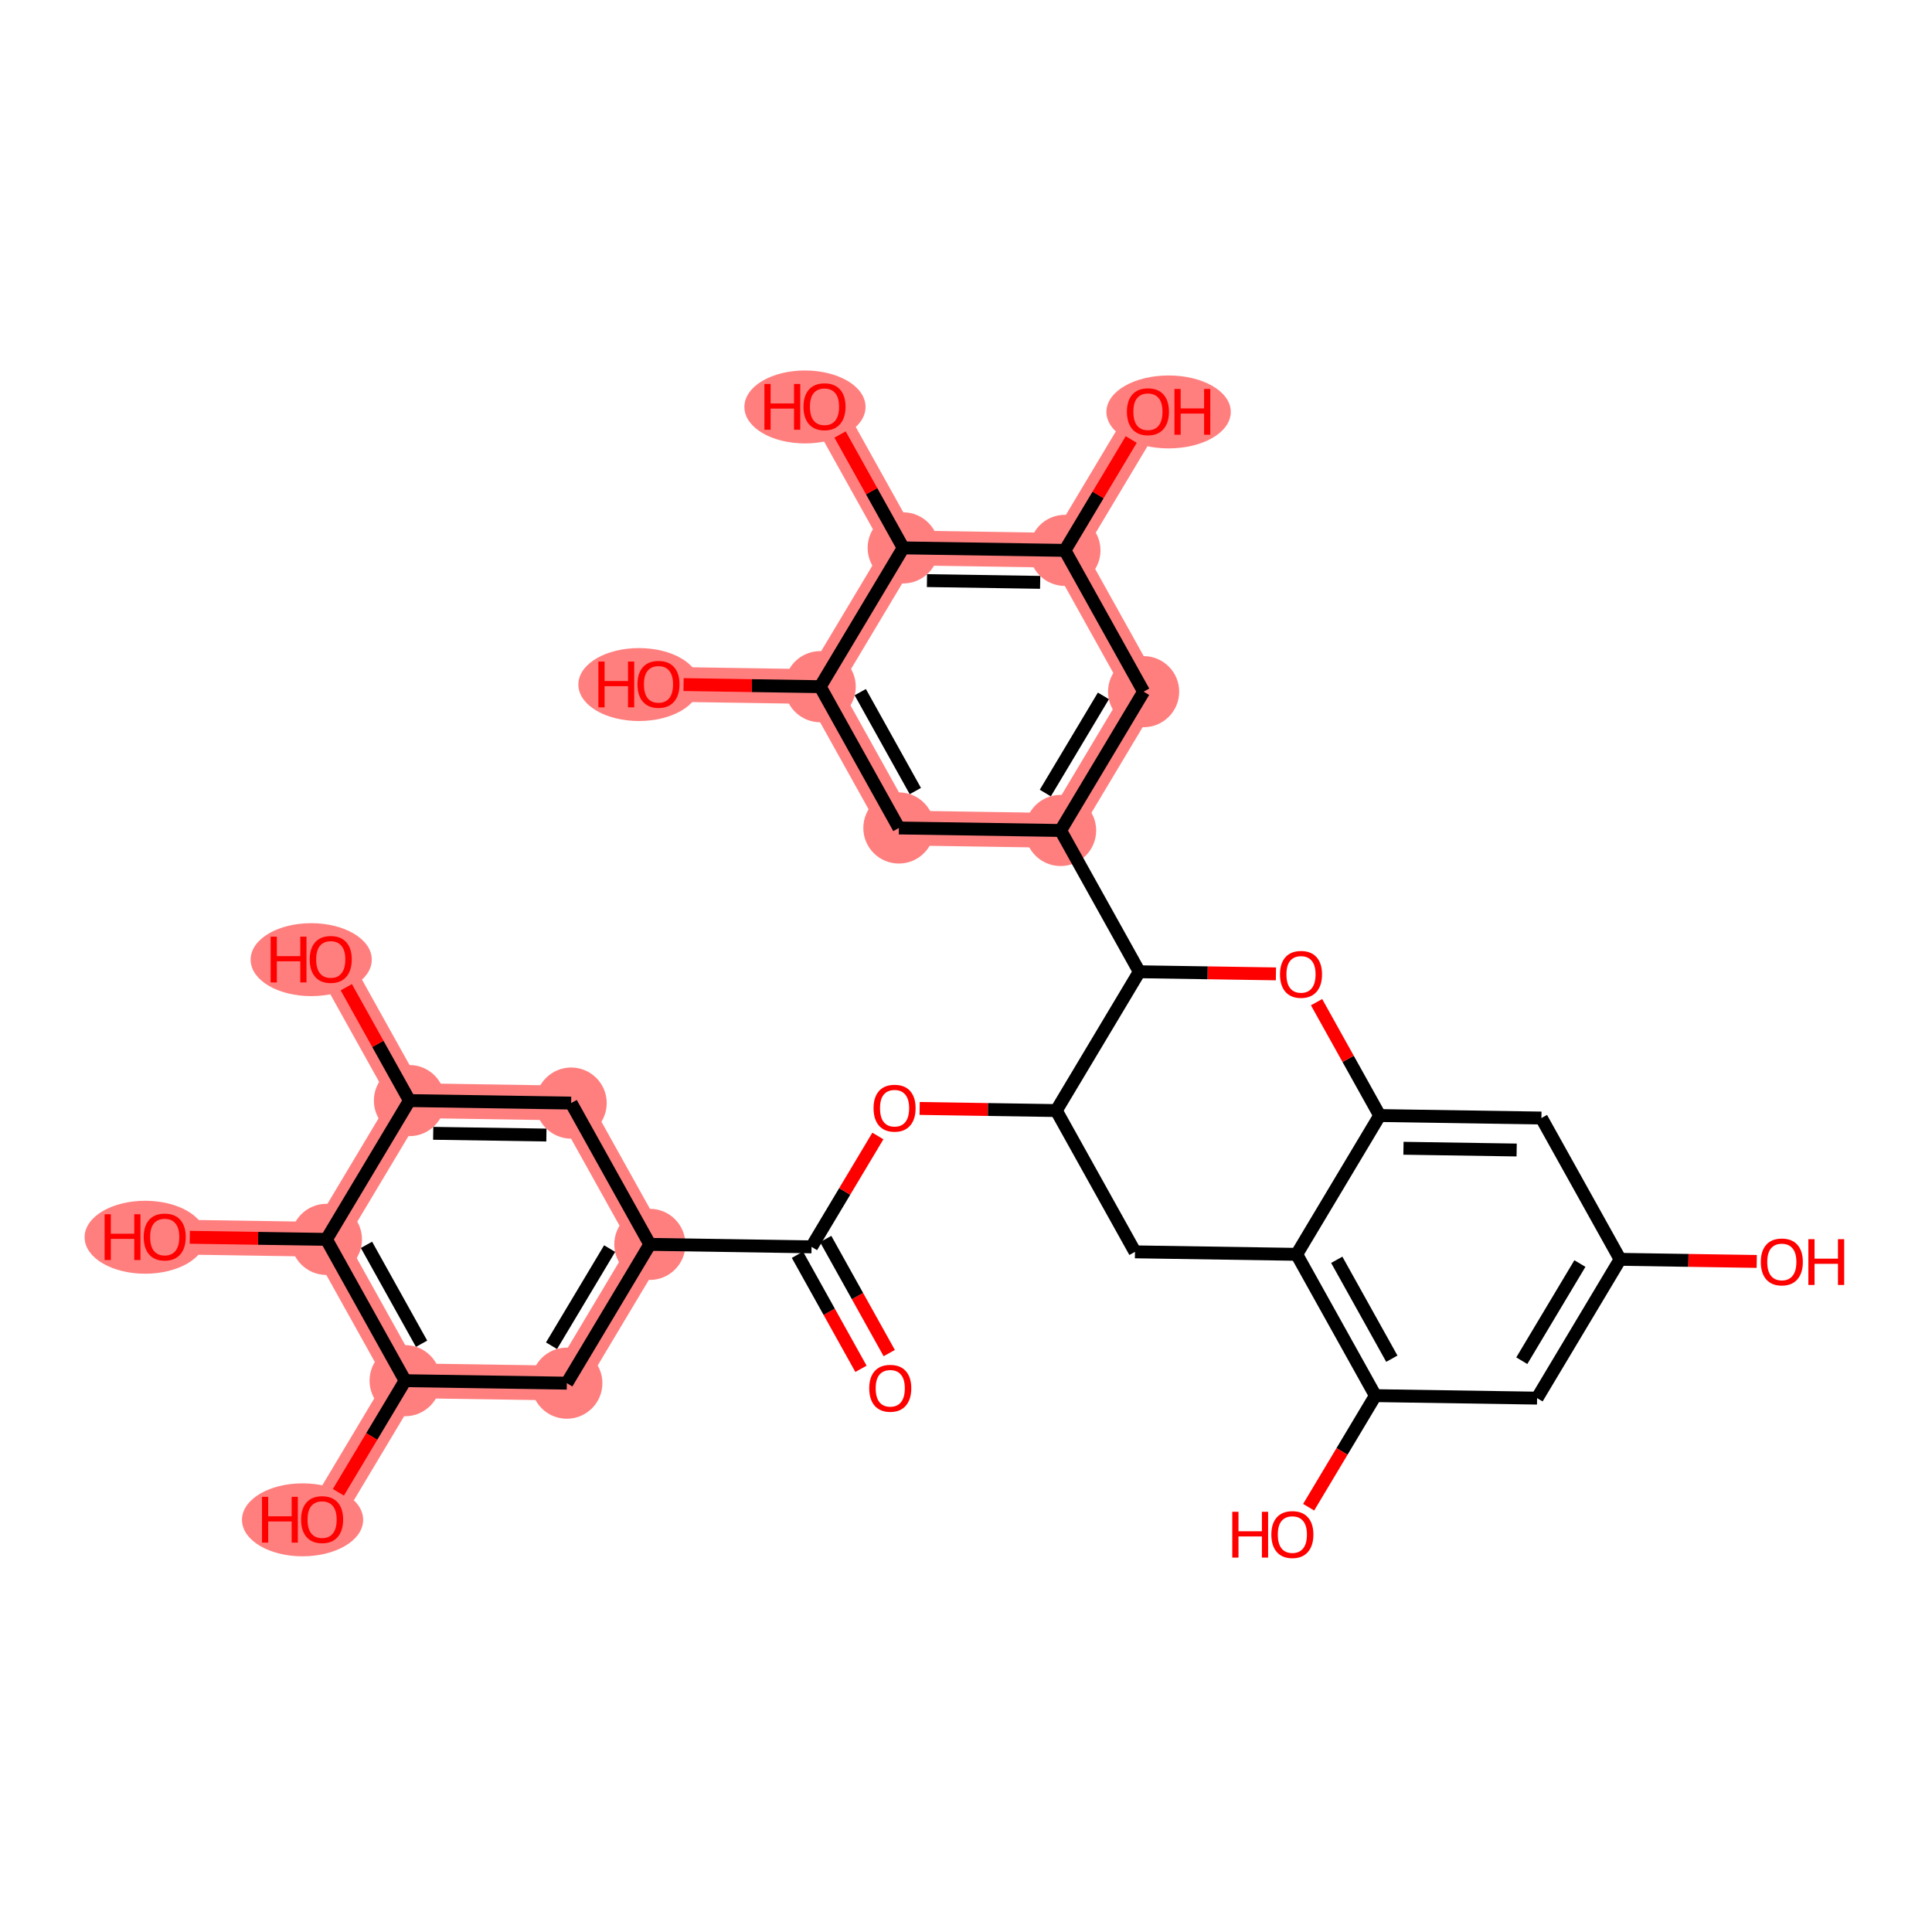 <?xml version='1.0' encoding='iso-8859-1'?>
<svg version='1.1' baseProfile='full'
              xmlns='http://www.w3.org/2000/svg'
                      xmlns:rdkit='http://www.rdkit.org/xml'
                      xmlns:xlink='http://www.w3.org/1999/xlink'
                  xml:space='preserve'
width='300px' height='300px' viewBox='0 0 300 300'>
<!-- END OF HEADER -->
<rect style='opacity:1.0;fill:#FFFFFF;stroke:none' width='300' height='300' x='0' y='0'> </rect>
<rect style='opacity:1.0;fill:#FFFFFF;stroke:none' width='300' height='300' x='0' y='0'> </rect>
<path d='M 164.689,128.955 L 177.58,107.402' style='fill:none;fill-rule:evenodd;stroke:#FF7F7F;stroke-width:5.4px;stroke-linecap:butt;stroke-linejoin:miter;stroke-opacity:1' />
<path d='M 164.689,128.955 L 139.579,128.568' style='fill:none;fill-rule:evenodd;stroke:#FF7F7F;stroke-width:5.4px;stroke-linecap:butt;stroke-linejoin:miter;stroke-opacity:1' />
<path d='M 177.58,107.402 L 165.36,85.463' style='fill:none;fill-rule:evenodd;stroke:#FF7F7F;stroke-width:5.4px;stroke-linecap:butt;stroke-linejoin:miter;stroke-opacity:1' />
<path d='M 165.36,85.463 L 178.25,63.91' style='fill:none;fill-rule:evenodd;stroke:#FF7F7F;stroke-width:5.4px;stroke-linecap:butt;stroke-linejoin:miter;stroke-opacity:1' />
<path d='M 165.36,85.463 L 140.25,85.076' style='fill:none;fill-rule:evenodd;stroke:#FF7F7F;stroke-width:5.4px;stroke-linecap:butt;stroke-linejoin:miter;stroke-opacity:1' />
<path d='M 140.25,85.076 L 128.03,63.136' style='fill:none;fill-rule:evenodd;stroke:#FF7F7F;stroke-width:5.4px;stroke-linecap:butt;stroke-linejoin:miter;stroke-opacity:1' />
<path d='M 140.25,85.076 L 127.359,106.628' style='fill:none;fill-rule:evenodd;stroke:#FF7F7F;stroke-width:5.4px;stroke-linecap:butt;stroke-linejoin:miter;stroke-opacity:1' />
<path d='M 127.359,106.628 L 102.249,106.241' style='fill:none;fill-rule:evenodd;stroke:#FF7F7F;stroke-width:5.4px;stroke-linecap:butt;stroke-linejoin:miter;stroke-opacity:1' />
<path d='M 127.359,106.628 L 139.579,128.568' style='fill:none;fill-rule:evenodd;stroke:#FF7F7F;stroke-width:5.4px;stroke-linecap:butt;stroke-linejoin:miter;stroke-opacity:1' />
<path d='M 100.908,193.225 L 88.018,214.778' style='fill:none;fill-rule:evenodd;stroke:#FF7F7F;stroke-width:5.4px;stroke-linecap:butt;stroke-linejoin:miter;stroke-opacity:1' />
<path d='M 100.908,193.225 L 88.688,171.286' style='fill:none;fill-rule:evenodd;stroke:#FF7F7F;stroke-width:5.4px;stroke-linecap:butt;stroke-linejoin:miter;stroke-opacity:1' />
<path d='M 88.018,214.778 L 62.907,214.391' style='fill:none;fill-rule:evenodd;stroke:#FF7F7F;stroke-width:5.4px;stroke-linecap:butt;stroke-linejoin:miter;stroke-opacity:1' />
<path d='M 62.907,214.391 L 50.017,235.944' style='fill:none;fill-rule:evenodd;stroke:#FF7F7F;stroke-width:5.4px;stroke-linecap:butt;stroke-linejoin:miter;stroke-opacity:1' />
<path d='M 62.907,214.391 L 50.688,192.451' style='fill:none;fill-rule:evenodd;stroke:#FF7F7F;stroke-width:5.4px;stroke-linecap:butt;stroke-linejoin:miter;stroke-opacity:1' />
<path d='M 50.688,192.451 L 25.577,192.064' style='fill:none;fill-rule:evenodd;stroke:#FF7F7F;stroke-width:5.4px;stroke-linecap:butt;stroke-linejoin:miter;stroke-opacity:1' />
<path d='M 50.688,192.451 L 63.578,170.899' style='fill:none;fill-rule:evenodd;stroke:#FF7F7F;stroke-width:5.4px;stroke-linecap:butt;stroke-linejoin:miter;stroke-opacity:1' />
<path d='M 63.578,170.899 L 51.358,148.959' style='fill:none;fill-rule:evenodd;stroke:#FF7F7F;stroke-width:5.4px;stroke-linecap:butt;stroke-linejoin:miter;stroke-opacity:1' />
<path d='M 63.578,170.899 L 88.688,171.286' style='fill:none;fill-rule:evenodd;stroke:#FF7F7F;stroke-width:5.4px;stroke-linecap:butt;stroke-linejoin:miter;stroke-opacity:1' />
<ellipse cx='164.689' cy='128.955' rx='5.023' ry='5.023'  style='fill:#FF7F7F;fill-rule:evenodd;stroke:#FF7F7F;stroke-width:1.0px;stroke-linecap:butt;stroke-linejoin:miter;stroke-opacity:1' />
<ellipse cx='177.58' cy='107.402' rx='5.023' ry='5.023'  style='fill:#FF7F7F;fill-rule:evenodd;stroke:#FF7F7F;stroke-width:1.0px;stroke-linecap:butt;stroke-linejoin:miter;stroke-opacity:1' />
<ellipse cx='165.36' cy='85.463' rx='5.023' ry='5.023'  style='fill:#FF7F7F;fill-rule:evenodd;stroke:#FF7F7F;stroke-width:1.0px;stroke-linecap:butt;stroke-linejoin:miter;stroke-opacity:1' />
<ellipse cx='181.46' cy='63.965' rx='9.156' ry='5.164'  style='fill:#FF7F7F;fill-rule:evenodd;stroke:#FF7F7F;stroke-width:1.0px;stroke-linecap:butt;stroke-linejoin:miter;stroke-opacity:1' />
<ellipse cx='140.25' cy='85.076' rx='5.023' ry='5.023'  style='fill:#FF7F7F;fill-rule:evenodd;stroke:#FF7F7F;stroke-width:1.0px;stroke-linecap:butt;stroke-linejoin:miter;stroke-opacity:1' />
<ellipse cx='124.996' cy='63.191' rx='8.907' ry='5.164'  style='fill:#FF7F7F;fill-rule:evenodd;stroke:#FF7F7F;stroke-width:1.0px;stroke-linecap:butt;stroke-linejoin:miter;stroke-opacity:1' />
<ellipse cx='127.359' cy='106.628' rx='5.023' ry='5.023'  style='fill:#FF7F7F;fill-rule:evenodd;stroke:#FF7F7F;stroke-width:1.0px;stroke-linecap:butt;stroke-linejoin:miter;stroke-opacity:1' />
<ellipse cx='99.215' cy='106.296' rx='8.907' ry='5.164'  style='fill:#FF7F7F;fill-rule:evenodd;stroke:#FF7F7F;stroke-width:1.0px;stroke-linecap:butt;stroke-linejoin:miter;stroke-opacity:1' />
<ellipse cx='139.579' cy='128.568' rx='5.023' ry='5.023'  style='fill:#FF7F7F;fill-rule:evenodd;stroke:#FF7F7F;stroke-width:1.0px;stroke-linecap:butt;stroke-linejoin:miter;stroke-opacity:1' />
<ellipse cx='100.908' cy='193.225' rx='5.023' ry='5.023'  style='fill:#FF7F7F;fill-rule:evenodd;stroke:#FF7F7F;stroke-width:1.0px;stroke-linecap:butt;stroke-linejoin:miter;stroke-opacity:1' />
<ellipse cx='88.018' cy='214.778' rx='5.023' ry='5.023'  style='fill:#FF7F7F;fill-rule:evenodd;stroke:#FF7F7F;stroke-width:1.0px;stroke-linecap:butt;stroke-linejoin:miter;stroke-opacity:1' />
<ellipse cx='62.907' cy='214.391' rx='5.023' ry='5.023'  style='fill:#FF7F7F;fill-rule:evenodd;stroke:#FF7F7F;stroke-width:1.0px;stroke-linecap:butt;stroke-linejoin:miter;stroke-opacity:1' />
<ellipse cx='46.983' cy='235.999' rx='8.907' ry='5.164'  style='fill:#FF7F7F;fill-rule:evenodd;stroke:#FF7F7F;stroke-width:1.0px;stroke-linecap:butt;stroke-linejoin:miter;stroke-opacity:1' />
<ellipse cx='50.688' cy='192.451' rx='5.023' ry='5.023'  style='fill:#FF7F7F;fill-rule:evenodd;stroke:#FF7F7F;stroke-width:1.0px;stroke-linecap:butt;stroke-linejoin:miter;stroke-opacity:1' />
<ellipse cx='22.544' cy='192.119' rx='8.907' ry='5.164'  style='fill:#FF7F7F;fill-rule:evenodd;stroke:#FF7F7F;stroke-width:1.0px;stroke-linecap:butt;stroke-linejoin:miter;stroke-opacity:1' />
<ellipse cx='63.578' cy='170.899' rx='5.023' ry='5.023'  style='fill:#FF7F7F;fill-rule:evenodd;stroke:#FF7F7F;stroke-width:1.0px;stroke-linecap:butt;stroke-linejoin:miter;stroke-opacity:1' />
<ellipse cx='48.324' cy='149.014' rx='8.907' ry='5.164'  style='fill:#FF7F7F;fill-rule:evenodd;stroke:#FF7F7F;stroke-width:1.0px;stroke-linecap:butt;stroke-linejoin:miter;stroke-opacity:1' />
<ellipse cx='88.688' cy='171.286' rx='5.023' ry='5.023'  style='fill:#FF7F7F;fill-rule:evenodd;stroke:#FF7F7F;stroke-width:1.0px;stroke-linecap:butt;stroke-linejoin:miter;stroke-opacity:1' />
<path class='bond-0 atom-0 atom-1' d='M 138.08,210.106 L 133.146,201.248' style='fill:none;fill-rule:evenodd;stroke:#FF0000;stroke-width:2.0px;stroke-linecap:butt;stroke-linejoin:miter;stroke-opacity:1' />
<path class='bond-0 atom-0 atom-1' d='M 133.146,201.248 L 128.212,192.391' style='fill:none;fill-rule:evenodd;stroke:#000000;stroke-width:2.0px;stroke-linecap:butt;stroke-linejoin:miter;stroke-opacity:1' />
<path class='bond-0 atom-0 atom-1' d='M 133.692,212.55 L 128.758,203.692' style='fill:none;fill-rule:evenodd;stroke:#FF0000;stroke-width:2.0px;stroke-linecap:butt;stroke-linejoin:miter;stroke-opacity:1' />
<path class='bond-0 atom-0 atom-1' d='M 128.758,203.692 L 123.824,194.835' style='fill:none;fill-rule:evenodd;stroke:#000000;stroke-width:2.0px;stroke-linecap:butt;stroke-linejoin:miter;stroke-opacity:1' />
<path class='bond-1 atom-1 atom-2' d='M 126.018,193.613 L 131.167,185.004' style='fill:none;fill-rule:evenodd;stroke:#000000;stroke-width:2.0px;stroke-linecap:butt;stroke-linejoin:miter;stroke-opacity:1' />
<path class='bond-1 atom-1 atom-2' d='M 131.167,185.004 L 136.316,176.395' style='fill:none;fill-rule:evenodd;stroke:#FF0000;stroke-width:2.0px;stroke-linecap:butt;stroke-linejoin:miter;stroke-opacity:1' />
<path class='bond-23 atom-1 atom-24' d='M 126.018,193.613 L 100.908,193.225' style='fill:none;fill-rule:evenodd;stroke:#000000;stroke-width:2.0px;stroke-linecap:butt;stroke-linejoin:miter;stroke-opacity:1' />
<path class='bond-2 atom-2 atom-3' d='M 142.801,172.12 L 153.41,172.284' style='fill:none;fill-rule:evenodd;stroke:#FF0000;stroke-width:2.0px;stroke-linecap:butt;stroke-linejoin:miter;stroke-opacity:1' />
<path class='bond-2 atom-2 atom-3' d='M 153.41,172.284 L 164.019,172.447' style='fill:none;fill-rule:evenodd;stroke:#000000;stroke-width:2.0px;stroke-linecap:butt;stroke-linejoin:miter;stroke-opacity:1' />
<path class='bond-3 atom-3 atom-4' d='M 164.019,172.447 L 176.239,194.387' style='fill:none;fill-rule:evenodd;stroke:#000000;stroke-width:2.0px;stroke-linecap:butt;stroke-linejoin:miter;stroke-opacity:1' />
<path class='bond-32 atom-14 atom-3' d='M 176.909,150.895 L 164.019,172.447' style='fill:none;fill-rule:evenodd;stroke:#000000;stroke-width:2.0px;stroke-linecap:butt;stroke-linejoin:miter;stroke-opacity:1' />
<path class='bond-4 atom-4 atom-5' d='M 176.239,194.387 L 201.349,194.774' style='fill:none;fill-rule:evenodd;stroke:#000000;stroke-width:2.0px;stroke-linecap:butt;stroke-linejoin:miter;stroke-opacity:1' />
<path class='bond-5 atom-5 atom-6' d='M 201.349,194.774 L 213.569,216.714' style='fill:none;fill-rule:evenodd;stroke:#000000;stroke-width:2.0px;stroke-linecap:butt;stroke-linejoin:miter;stroke-opacity:1' />
<path class='bond-5 atom-5 atom-6' d='M 207.57,195.621 L 216.124,210.979' style='fill:none;fill-rule:evenodd;stroke:#000000;stroke-width:2.0px;stroke-linecap:butt;stroke-linejoin:miter;stroke-opacity:1' />
<path class='bond-35 atom-12 atom-5' d='M 214.24,173.221 L 201.349,194.774' style='fill:none;fill-rule:evenodd;stroke:#000000;stroke-width:2.0px;stroke-linecap:butt;stroke-linejoin:miter;stroke-opacity:1' />
<path class='bond-6 atom-6 atom-7' d='M 213.569,216.714 L 208.387,225.378' style='fill:none;fill-rule:evenodd;stroke:#000000;stroke-width:2.0px;stroke-linecap:butt;stroke-linejoin:miter;stroke-opacity:1' />
<path class='bond-6 atom-6 atom-7' d='M 208.387,225.378 L 203.205,234.042' style='fill:none;fill-rule:evenodd;stroke:#FF0000;stroke-width:2.0px;stroke-linecap:butt;stroke-linejoin:miter;stroke-opacity:1' />
<path class='bond-7 atom-6 atom-8' d='M 213.569,216.714 L 238.679,217.101' style='fill:none;fill-rule:evenodd;stroke:#000000;stroke-width:2.0px;stroke-linecap:butt;stroke-linejoin:miter;stroke-opacity:1' />
<path class='bond-8 atom-8 atom-9' d='M 238.679,217.101 L 251.57,195.548' style='fill:none;fill-rule:evenodd;stroke:#000000;stroke-width:2.0px;stroke-linecap:butt;stroke-linejoin:miter;stroke-opacity:1' />
<path class='bond-8 atom-8 atom-9' d='M 236.302,211.29 L 245.326,196.203' style='fill:none;fill-rule:evenodd;stroke:#000000;stroke-width:2.0px;stroke-linecap:butt;stroke-linejoin:miter;stroke-opacity:1' />
<path class='bond-9 atom-9 atom-10' d='M 251.57,195.548 L 262.179,195.712' style='fill:none;fill-rule:evenodd;stroke:#000000;stroke-width:2.0px;stroke-linecap:butt;stroke-linejoin:miter;stroke-opacity:1' />
<path class='bond-9 atom-9 atom-10' d='M 262.179,195.712 L 272.787,195.875' style='fill:none;fill-rule:evenodd;stroke:#FF0000;stroke-width:2.0px;stroke-linecap:butt;stroke-linejoin:miter;stroke-opacity:1' />
<path class='bond-10 atom-9 atom-11' d='M 251.57,195.548 L 239.35,173.608' style='fill:none;fill-rule:evenodd;stroke:#000000;stroke-width:2.0px;stroke-linecap:butt;stroke-linejoin:miter;stroke-opacity:1' />
<path class='bond-11 atom-11 atom-12' d='M 239.35,173.608 L 214.24,173.221' style='fill:none;fill-rule:evenodd;stroke:#000000;stroke-width:2.0px;stroke-linecap:butt;stroke-linejoin:miter;stroke-opacity:1' />
<path class='bond-11 atom-11 atom-12' d='M 235.506,178.572 L 217.929,178.301' style='fill:none;fill-rule:evenodd;stroke:#000000;stroke-width:2.0px;stroke-linecap:butt;stroke-linejoin:miter;stroke-opacity:1' />
<path class='bond-12 atom-12 atom-13' d='M 214.24,173.221 L 209.337,164.419' style='fill:none;fill-rule:evenodd;stroke:#000000;stroke-width:2.0px;stroke-linecap:butt;stroke-linejoin:miter;stroke-opacity:1' />
<path class='bond-12 atom-12 atom-13' d='M 209.337,164.419 L 204.434,155.616' style='fill:none;fill-rule:evenodd;stroke:#FF0000;stroke-width:2.0px;stroke-linecap:butt;stroke-linejoin:miter;stroke-opacity:1' />
<path class='bond-13 atom-13 atom-14' d='M 198.127,151.222 L 187.518,151.058' style='fill:none;fill-rule:evenodd;stroke:#FF0000;stroke-width:2.0px;stroke-linecap:butt;stroke-linejoin:miter;stroke-opacity:1' />
<path class='bond-13 atom-13 atom-14' d='M 187.518,151.058 L 176.909,150.895' style='fill:none;fill-rule:evenodd;stroke:#000000;stroke-width:2.0px;stroke-linecap:butt;stroke-linejoin:miter;stroke-opacity:1' />
<path class='bond-14 atom-14 atom-15' d='M 176.909,150.895 L 164.689,128.955' style='fill:none;fill-rule:evenodd;stroke:#000000;stroke-width:2.0px;stroke-linecap:butt;stroke-linejoin:miter;stroke-opacity:1' />
<path class='bond-15 atom-15 atom-16' d='M 164.689,128.955 L 177.58,107.402' style='fill:none;fill-rule:evenodd;stroke:#000000;stroke-width:2.0px;stroke-linecap:butt;stroke-linejoin:miter;stroke-opacity:1' />
<path class='bond-15 atom-15 atom-16' d='M 162.313,123.144 L 171.336,108.057' style='fill:none;fill-rule:evenodd;stroke:#000000;stroke-width:2.0px;stroke-linecap:butt;stroke-linejoin:miter;stroke-opacity:1' />
<path class='bond-33 atom-23 atom-15' d='M 139.579,128.568 L 164.689,128.955' style='fill:none;fill-rule:evenodd;stroke:#000000;stroke-width:2.0px;stroke-linecap:butt;stroke-linejoin:miter;stroke-opacity:1' />
<path class='bond-16 atom-16 atom-17' d='M 177.58,107.402 L 165.36,85.463' style='fill:none;fill-rule:evenodd;stroke:#000000;stroke-width:2.0px;stroke-linecap:butt;stroke-linejoin:miter;stroke-opacity:1' />
<path class='bond-17 atom-17 atom-18' d='M 165.36,85.463 L 170.509,76.854' style='fill:none;fill-rule:evenodd;stroke:#000000;stroke-width:2.0px;stroke-linecap:butt;stroke-linejoin:miter;stroke-opacity:1' />
<path class='bond-17 atom-17 atom-18' d='M 170.509,76.854 L 175.658,68.245' style='fill:none;fill-rule:evenodd;stroke:#FF0000;stroke-width:2.0px;stroke-linecap:butt;stroke-linejoin:miter;stroke-opacity:1' />
<path class='bond-18 atom-17 atom-19' d='M 165.36,85.463 L 140.25,85.076' style='fill:none;fill-rule:evenodd;stroke:#000000;stroke-width:2.0px;stroke-linecap:butt;stroke-linejoin:miter;stroke-opacity:1' />
<path class='bond-18 atom-17 atom-19' d='M 161.516,90.427 L 143.939,90.156' style='fill:none;fill-rule:evenodd;stroke:#000000;stroke-width:2.0px;stroke-linecap:butt;stroke-linejoin:miter;stroke-opacity:1' />
<path class='bond-19 atom-19 atom-20' d='M 140.25,85.076 L 135.347,76.273' style='fill:none;fill-rule:evenodd;stroke:#000000;stroke-width:2.0px;stroke-linecap:butt;stroke-linejoin:miter;stroke-opacity:1' />
<path class='bond-19 atom-19 atom-20' d='M 135.347,76.273 L 130.444,67.47' style='fill:none;fill-rule:evenodd;stroke:#FF0000;stroke-width:2.0px;stroke-linecap:butt;stroke-linejoin:miter;stroke-opacity:1' />
<path class='bond-20 atom-19 atom-21' d='M 140.25,85.076 L 127.359,106.628' style='fill:none;fill-rule:evenodd;stroke:#000000;stroke-width:2.0px;stroke-linecap:butt;stroke-linejoin:miter;stroke-opacity:1' />
<path class='bond-21 atom-21 atom-22' d='M 127.359,106.628 L 116.75,106.465' style='fill:none;fill-rule:evenodd;stroke:#000000;stroke-width:2.0px;stroke-linecap:butt;stroke-linejoin:miter;stroke-opacity:1' />
<path class='bond-21 atom-21 atom-22' d='M 116.75,106.465 L 106.142,106.301' style='fill:none;fill-rule:evenodd;stroke:#FF0000;stroke-width:2.0px;stroke-linecap:butt;stroke-linejoin:miter;stroke-opacity:1' />
<path class='bond-22 atom-21 atom-23' d='M 127.359,106.628 L 139.579,128.568' style='fill:none;fill-rule:evenodd;stroke:#000000;stroke-width:2.0px;stroke-linecap:butt;stroke-linejoin:miter;stroke-opacity:1' />
<path class='bond-22 atom-21 atom-23' d='M 133.58,107.475 L 142.134,122.833' style='fill:none;fill-rule:evenodd;stroke:#000000;stroke-width:2.0px;stroke-linecap:butt;stroke-linejoin:miter;stroke-opacity:1' />
<path class='bond-24 atom-24 atom-25' d='M 100.908,193.225 L 88.018,214.778' style='fill:none;fill-rule:evenodd;stroke:#000000;stroke-width:2.0px;stroke-linecap:butt;stroke-linejoin:miter;stroke-opacity:1' />
<path class='bond-24 atom-24 atom-25' d='M 94.664,193.88 L 85.641,208.967' style='fill:none;fill-rule:evenodd;stroke:#000000;stroke-width:2.0px;stroke-linecap:butt;stroke-linejoin:miter;stroke-opacity:1' />
<path class='bond-34 atom-32 atom-24' d='M 88.688,171.286 L 100.908,193.225' style='fill:none;fill-rule:evenodd;stroke:#000000;stroke-width:2.0px;stroke-linecap:butt;stroke-linejoin:miter;stroke-opacity:1' />
<path class='bond-25 atom-25 atom-26' d='M 88.018,214.778 L 62.907,214.391' style='fill:none;fill-rule:evenodd;stroke:#000000;stroke-width:2.0px;stroke-linecap:butt;stroke-linejoin:miter;stroke-opacity:1' />
<path class='bond-26 atom-26 atom-27' d='M 62.907,214.391 L 57.725,223.055' style='fill:none;fill-rule:evenodd;stroke:#000000;stroke-width:2.0px;stroke-linecap:butt;stroke-linejoin:miter;stroke-opacity:1' />
<path class='bond-26 atom-26 atom-27' d='M 57.725,223.055 L 52.544,231.72' style='fill:none;fill-rule:evenodd;stroke:#FF0000;stroke-width:2.0px;stroke-linecap:butt;stroke-linejoin:miter;stroke-opacity:1' />
<path class='bond-27 atom-26 atom-28' d='M 62.907,214.391 L 50.688,192.451' style='fill:none;fill-rule:evenodd;stroke:#000000;stroke-width:2.0px;stroke-linecap:butt;stroke-linejoin:miter;stroke-opacity:1' />
<path class='bond-27 atom-26 atom-28' d='M 65.462,208.656 L 56.908,193.298' style='fill:none;fill-rule:evenodd;stroke:#000000;stroke-width:2.0px;stroke-linecap:butt;stroke-linejoin:miter;stroke-opacity:1' />
<path class='bond-28 atom-28 atom-29' d='M 50.688,192.451 L 40.079,192.288' style='fill:none;fill-rule:evenodd;stroke:#000000;stroke-width:2.0px;stroke-linecap:butt;stroke-linejoin:miter;stroke-opacity:1' />
<path class='bond-28 atom-28 atom-29' d='M 40.079,192.288 L 29.47,192.124' style='fill:none;fill-rule:evenodd;stroke:#FF0000;stroke-width:2.0px;stroke-linecap:butt;stroke-linejoin:miter;stroke-opacity:1' />
<path class='bond-29 atom-28 atom-30' d='M 50.688,192.451 L 63.578,170.899' style='fill:none;fill-rule:evenodd;stroke:#000000;stroke-width:2.0px;stroke-linecap:butt;stroke-linejoin:miter;stroke-opacity:1' />
<path class='bond-30 atom-30 atom-31' d='M 63.578,170.899 L 58.675,162.096' style='fill:none;fill-rule:evenodd;stroke:#000000;stroke-width:2.0px;stroke-linecap:butt;stroke-linejoin:miter;stroke-opacity:1' />
<path class='bond-30 atom-30 atom-31' d='M 58.675,162.096 L 53.772,153.294' style='fill:none;fill-rule:evenodd;stroke:#FF0000;stroke-width:2.0px;stroke-linecap:butt;stroke-linejoin:miter;stroke-opacity:1' />
<path class='bond-31 atom-30 atom-32' d='M 63.578,170.899 L 88.688,171.286' style='fill:none;fill-rule:evenodd;stroke:#000000;stroke-width:2.0px;stroke-linecap:butt;stroke-linejoin:miter;stroke-opacity:1' />
<path class='bond-31 atom-30 atom-32' d='M 67.267,175.979 L 84.844,176.25' style='fill:none;fill-rule:evenodd;stroke:#000000;stroke-width:2.0px;stroke-linecap:butt;stroke-linejoin:miter;stroke-opacity:1' />
<path  class='atom-0' d='M 134.974 215.572
Q 134.974 213.865, 135.817 212.91
Q 136.661 211.956, 138.238 211.956
Q 139.815 211.956, 140.659 212.91
Q 141.503 213.865, 141.503 215.572
Q 141.503 217.3, 140.649 218.285
Q 139.795 219.259, 138.238 219.259
Q 136.671 219.259, 135.817 218.285
Q 134.974 217.31, 134.974 215.572
M 138.238 218.455
Q 139.323 218.455, 139.906 217.732
Q 140.498 216.999, 140.498 215.572
Q 140.498 214.176, 139.906 213.473
Q 139.323 212.76, 138.238 212.76
Q 137.153 212.76, 136.561 213.463
Q 135.978 214.166, 135.978 215.572
Q 135.978 217.009, 136.561 217.732
Q 137.153 218.455, 138.238 218.455
' fill='#FF0000'/>
<path  class='atom-2' d='M 135.644 172.08
Q 135.644 170.372, 136.488 169.418
Q 137.332 168.464, 138.909 168.464
Q 140.486 168.464, 141.33 169.418
Q 142.173 170.372, 142.173 172.08
Q 142.173 173.808, 141.32 174.792
Q 140.466 175.767, 138.909 175.767
Q 137.342 175.767, 136.488 174.792
Q 135.644 173.818, 135.644 172.08
M 138.909 174.963
Q 139.994 174.963, 140.576 174.24
Q 141.169 173.507, 141.169 172.08
Q 141.169 170.684, 140.576 169.981
Q 139.994 169.267, 138.909 169.267
Q 137.824 169.267, 137.231 169.971
Q 136.649 170.674, 136.649 172.08
Q 136.649 173.517, 137.231 174.24
Q 137.824 174.963, 138.909 174.963
' fill='#FF0000'/>
<path  class='atom-7' d='M 191.347 234.75
L 192.311 234.75
L 192.311 237.774
L 195.947 237.774
L 195.947 234.75
L 196.912 234.75
L 196.912 241.862
L 195.947 241.862
L 195.947 238.578
L 192.311 238.578
L 192.311 241.862
L 191.347 241.862
L 191.347 234.75
' fill='#FF0000'/>
<path  class='atom-7' d='M 197.414 238.286
Q 197.414 236.579, 198.258 235.624
Q 199.102 234.67, 200.679 234.67
Q 202.256 234.67, 203.1 235.624
Q 203.943 236.579, 203.943 238.286
Q 203.943 240.014, 203.09 240.998
Q 202.236 241.973, 200.679 241.973
Q 199.112 241.973, 198.258 240.998
Q 197.414 240.024, 197.414 238.286
M 200.679 241.169
Q 201.764 241.169, 202.346 240.446
Q 202.939 239.713, 202.939 238.286
Q 202.939 236.89, 202.346 236.187
Q 201.764 235.474, 200.679 235.474
Q 199.594 235.474, 199.001 236.177
Q 198.419 236.88, 198.419 238.286
Q 198.419 239.723, 199.001 240.446
Q 199.594 241.169, 200.679 241.169
' fill='#FF0000'/>
<path  class='atom-10' d='M 273.415 195.955
Q 273.415 194.248, 274.259 193.293
Q 275.103 192.339, 276.68 192.339
Q 278.257 192.339, 279.101 193.293
Q 279.945 194.248, 279.945 195.955
Q 279.945 197.683, 279.091 198.668
Q 278.237 199.642, 276.68 199.642
Q 275.113 199.642, 274.259 198.668
Q 273.415 197.693, 273.415 195.955
M 276.68 198.838
Q 277.765 198.838, 278.347 198.115
Q 278.94 197.382, 278.94 195.955
Q 278.94 194.559, 278.347 193.856
Q 277.765 193.143, 276.68 193.143
Q 275.595 193.143, 275.002 193.846
Q 274.42 194.549, 274.42 195.955
Q 274.42 197.392, 275.002 198.115
Q 275.595 198.838, 276.68 198.838
' fill='#FF0000'/>
<path  class='atom-10' d='M 280.799 192.419
L 281.763 192.419
L 281.763 195.443
L 285.399 195.443
L 285.399 192.419
L 286.364 192.419
L 286.364 199.531
L 285.399 199.531
L 285.399 196.247
L 281.763 196.247
L 281.763 199.531
L 280.799 199.531
L 280.799 192.419
' fill='#FF0000'/>
<path  class='atom-13' d='M 198.755 151.302
Q 198.755 149.594, 199.599 148.64
Q 200.443 147.685, 202.02 147.685
Q 203.597 147.685, 204.441 148.64
Q 205.284 149.594, 205.284 151.302
Q 205.284 153.03, 204.431 154.014
Q 203.577 154.988, 202.02 154.988
Q 200.453 154.988, 199.599 154.014
Q 198.755 153.04, 198.755 151.302
M 202.02 154.185
Q 203.105 154.185, 203.687 153.461
Q 204.28 152.728, 204.28 151.302
Q 204.28 149.905, 203.687 149.202
Q 203.105 148.489, 202.02 148.489
Q 200.935 148.489, 200.342 149.192
Q 199.759 149.895, 199.759 151.302
Q 199.759 152.738, 200.342 153.461
Q 200.935 154.185, 202.02 154.185
' fill='#FF0000'/>
<path  class='atom-18' d='M 174.986 63.93
Q 174.986 62.222, 175.829 61.268
Q 176.673 60.314, 178.25 60.314
Q 179.827 60.314, 180.671 61.268
Q 181.515 62.222, 181.515 63.93
Q 181.515 65.658, 180.661 66.642
Q 179.807 67.617, 178.25 67.617
Q 176.683 67.617, 175.829 66.642
Q 174.986 65.668, 174.986 63.93
M 178.25 66.813
Q 179.335 66.813, 179.918 66.09
Q 180.511 65.357, 180.511 63.93
Q 180.511 62.534, 179.918 61.831
Q 179.335 61.117, 178.25 61.117
Q 177.165 61.117, 176.573 61.821
Q 175.99 62.524, 175.99 63.93
Q 175.99 65.367, 176.573 66.09
Q 177.165 66.813, 178.25 66.813
' fill='#FF0000'/>
<path  class='atom-18' d='M 182.369 60.394
L 183.333 60.394
L 183.333 63.418
L 186.97 63.418
L 186.97 60.394
L 187.934 60.394
L 187.934 67.506
L 186.97 67.506
L 186.97 64.221
L 183.333 64.221
L 183.333 67.506
L 182.369 67.506
L 182.369 60.394
' fill='#FF0000'/>
<path  class='atom-20' d='M 118.698 59.62
L 119.662 59.62
L 119.662 62.644
L 123.298 62.644
L 123.298 59.62
L 124.263 59.62
L 124.263 66.732
L 123.298 66.732
L 123.298 63.447
L 119.662 63.447
L 119.662 66.732
L 118.698 66.732
L 118.698 59.62
' fill='#FF0000'/>
<path  class='atom-20' d='M 124.765 63.156
Q 124.765 61.448, 125.609 60.494
Q 126.453 59.54, 128.03 59.54
Q 129.607 59.54, 130.451 60.494
Q 131.295 61.448, 131.295 63.156
Q 131.295 64.884, 130.441 65.868
Q 129.587 66.843, 128.03 66.843
Q 126.463 66.843, 125.609 65.868
Q 124.765 64.894, 124.765 63.156
M 128.03 66.039
Q 129.115 66.039, 129.697 65.316
Q 130.29 64.582, 130.29 63.156
Q 130.29 61.76, 129.697 61.056
Q 129.115 60.343, 128.03 60.343
Q 126.945 60.343, 126.352 61.046
Q 125.77 61.75, 125.77 63.156
Q 125.77 64.592, 126.352 65.316
Q 126.945 66.039, 128.03 66.039
' fill='#FF0000'/>
<path  class='atom-22' d='M 92.917 102.725
L 93.881 102.725
L 93.881 105.749
L 97.518 105.749
L 97.518 102.725
L 98.482 102.725
L 98.482 109.837
L 97.518 109.837
L 97.518 106.552
L 93.881 106.552
L 93.881 109.837
L 92.917 109.837
L 92.917 102.725
' fill='#FF0000'/>
<path  class='atom-22' d='M 98.984 106.261
Q 98.984 104.553, 99.828 103.599
Q 100.672 102.645, 102.249 102.645
Q 103.826 102.645, 104.67 103.599
Q 105.514 104.553, 105.514 106.261
Q 105.514 107.989, 104.66 108.973
Q 103.806 109.948, 102.249 109.948
Q 100.682 109.948, 99.828 108.973
Q 98.984 107.999, 98.984 106.261
M 102.249 109.144
Q 103.334 109.144, 103.917 108.421
Q 104.509 107.688, 104.509 106.261
Q 104.509 104.865, 103.917 104.162
Q 103.334 103.448, 102.249 103.448
Q 101.164 103.448, 100.572 104.152
Q 99.989 104.855, 99.989 106.261
Q 99.989 107.698, 100.572 108.421
Q 101.164 109.144, 102.249 109.144
' fill='#FF0000'/>
<path  class='atom-27' d='M 40.685 232.428
L 41.649 232.428
L 41.649 235.451
L 45.286 235.451
L 45.286 232.428
L 46.25 232.428
L 46.25 239.54
L 45.286 239.54
L 45.286 236.255
L 41.649 236.255
L 41.649 239.54
L 40.685 239.54
L 40.685 232.428
' fill='#FF0000'/>
<path  class='atom-27' d='M 46.752 235.964
Q 46.752 234.256, 47.596 233.302
Q 48.44 232.347, 50.017 232.347
Q 51.594 232.347, 52.438 233.302
Q 53.282 234.256, 53.282 235.964
Q 53.282 237.691, 52.428 238.676
Q 51.574 239.65, 50.017 239.65
Q 48.45 239.65, 47.596 238.676
Q 46.752 237.701, 46.752 235.964
M 50.017 238.847
Q 51.102 238.847, 51.685 238.123
Q 52.277 237.39, 52.277 235.964
Q 52.277 234.567, 51.685 233.864
Q 51.102 233.151, 50.017 233.151
Q 48.932 233.151, 48.34 233.854
Q 47.757 234.557, 47.757 235.964
Q 47.757 237.4, 48.34 238.123
Q 48.932 238.847, 50.017 238.847
' fill='#FF0000'/>
<path  class='atom-29' d='M 16.245 188.548
L 17.21 188.548
L 17.21 191.572
L 20.846 191.572
L 20.846 188.548
L 21.81 188.548
L 21.81 195.66
L 20.846 195.66
L 20.846 192.376
L 17.21 192.376
L 17.21 195.66
L 16.245 195.66
L 16.245 188.548
' fill='#FF0000'/>
<path  class='atom-29' d='M 22.313 192.084
Q 22.313 190.377, 23.156 189.422
Q 24 188.468, 25.577 188.468
Q 27.154 188.468, 27.998 189.422
Q 28.842 190.377, 28.842 192.084
Q 28.842 193.812, 27.988 194.797
Q 27.134 195.771, 25.577 195.771
Q 24.01 195.771, 23.156 194.797
Q 22.313 193.822, 22.313 192.084
M 25.577 194.967
Q 26.662 194.967, 27.245 194.244
Q 27.837 193.511, 27.837 192.084
Q 27.837 190.688, 27.245 189.985
Q 26.662 189.272, 25.577 189.272
Q 24.492 189.272, 23.9 189.975
Q 23.317 190.678, 23.317 192.084
Q 23.317 193.521, 23.9 194.244
Q 24.492 194.967, 25.577 194.967
' fill='#FF0000'/>
<path  class='atom-31' d='M 42.026 145.443
L 42.99 145.443
L 42.99 148.467
L 46.627 148.467
L 46.627 145.443
L 47.591 145.443
L 47.591 152.555
L 46.627 152.555
L 46.627 149.27
L 42.99 149.27
L 42.99 152.555
L 42.026 152.555
L 42.026 145.443
' fill='#FF0000'/>
<path  class='atom-31' d='M 48.093 148.979
Q 48.093 147.271, 48.937 146.317
Q 49.781 145.363, 51.358 145.363
Q 52.935 145.363, 53.779 146.317
Q 54.623 147.271, 54.623 148.979
Q 54.623 150.707, 53.769 151.691
Q 52.915 152.666, 51.358 152.666
Q 49.791 152.666, 48.937 151.691
Q 48.093 150.717, 48.093 148.979
M 51.358 151.862
Q 52.443 151.862, 53.026 151.139
Q 53.618 150.406, 53.618 148.979
Q 53.618 147.583, 53.026 146.88
Q 52.443 146.166, 51.358 146.166
Q 50.273 146.166, 49.681 146.87
Q 49.098 147.573, 49.098 148.979
Q 49.098 150.416, 49.681 151.139
Q 50.273 151.862, 51.358 151.862
' fill='#FF0000'/>
</svg>

